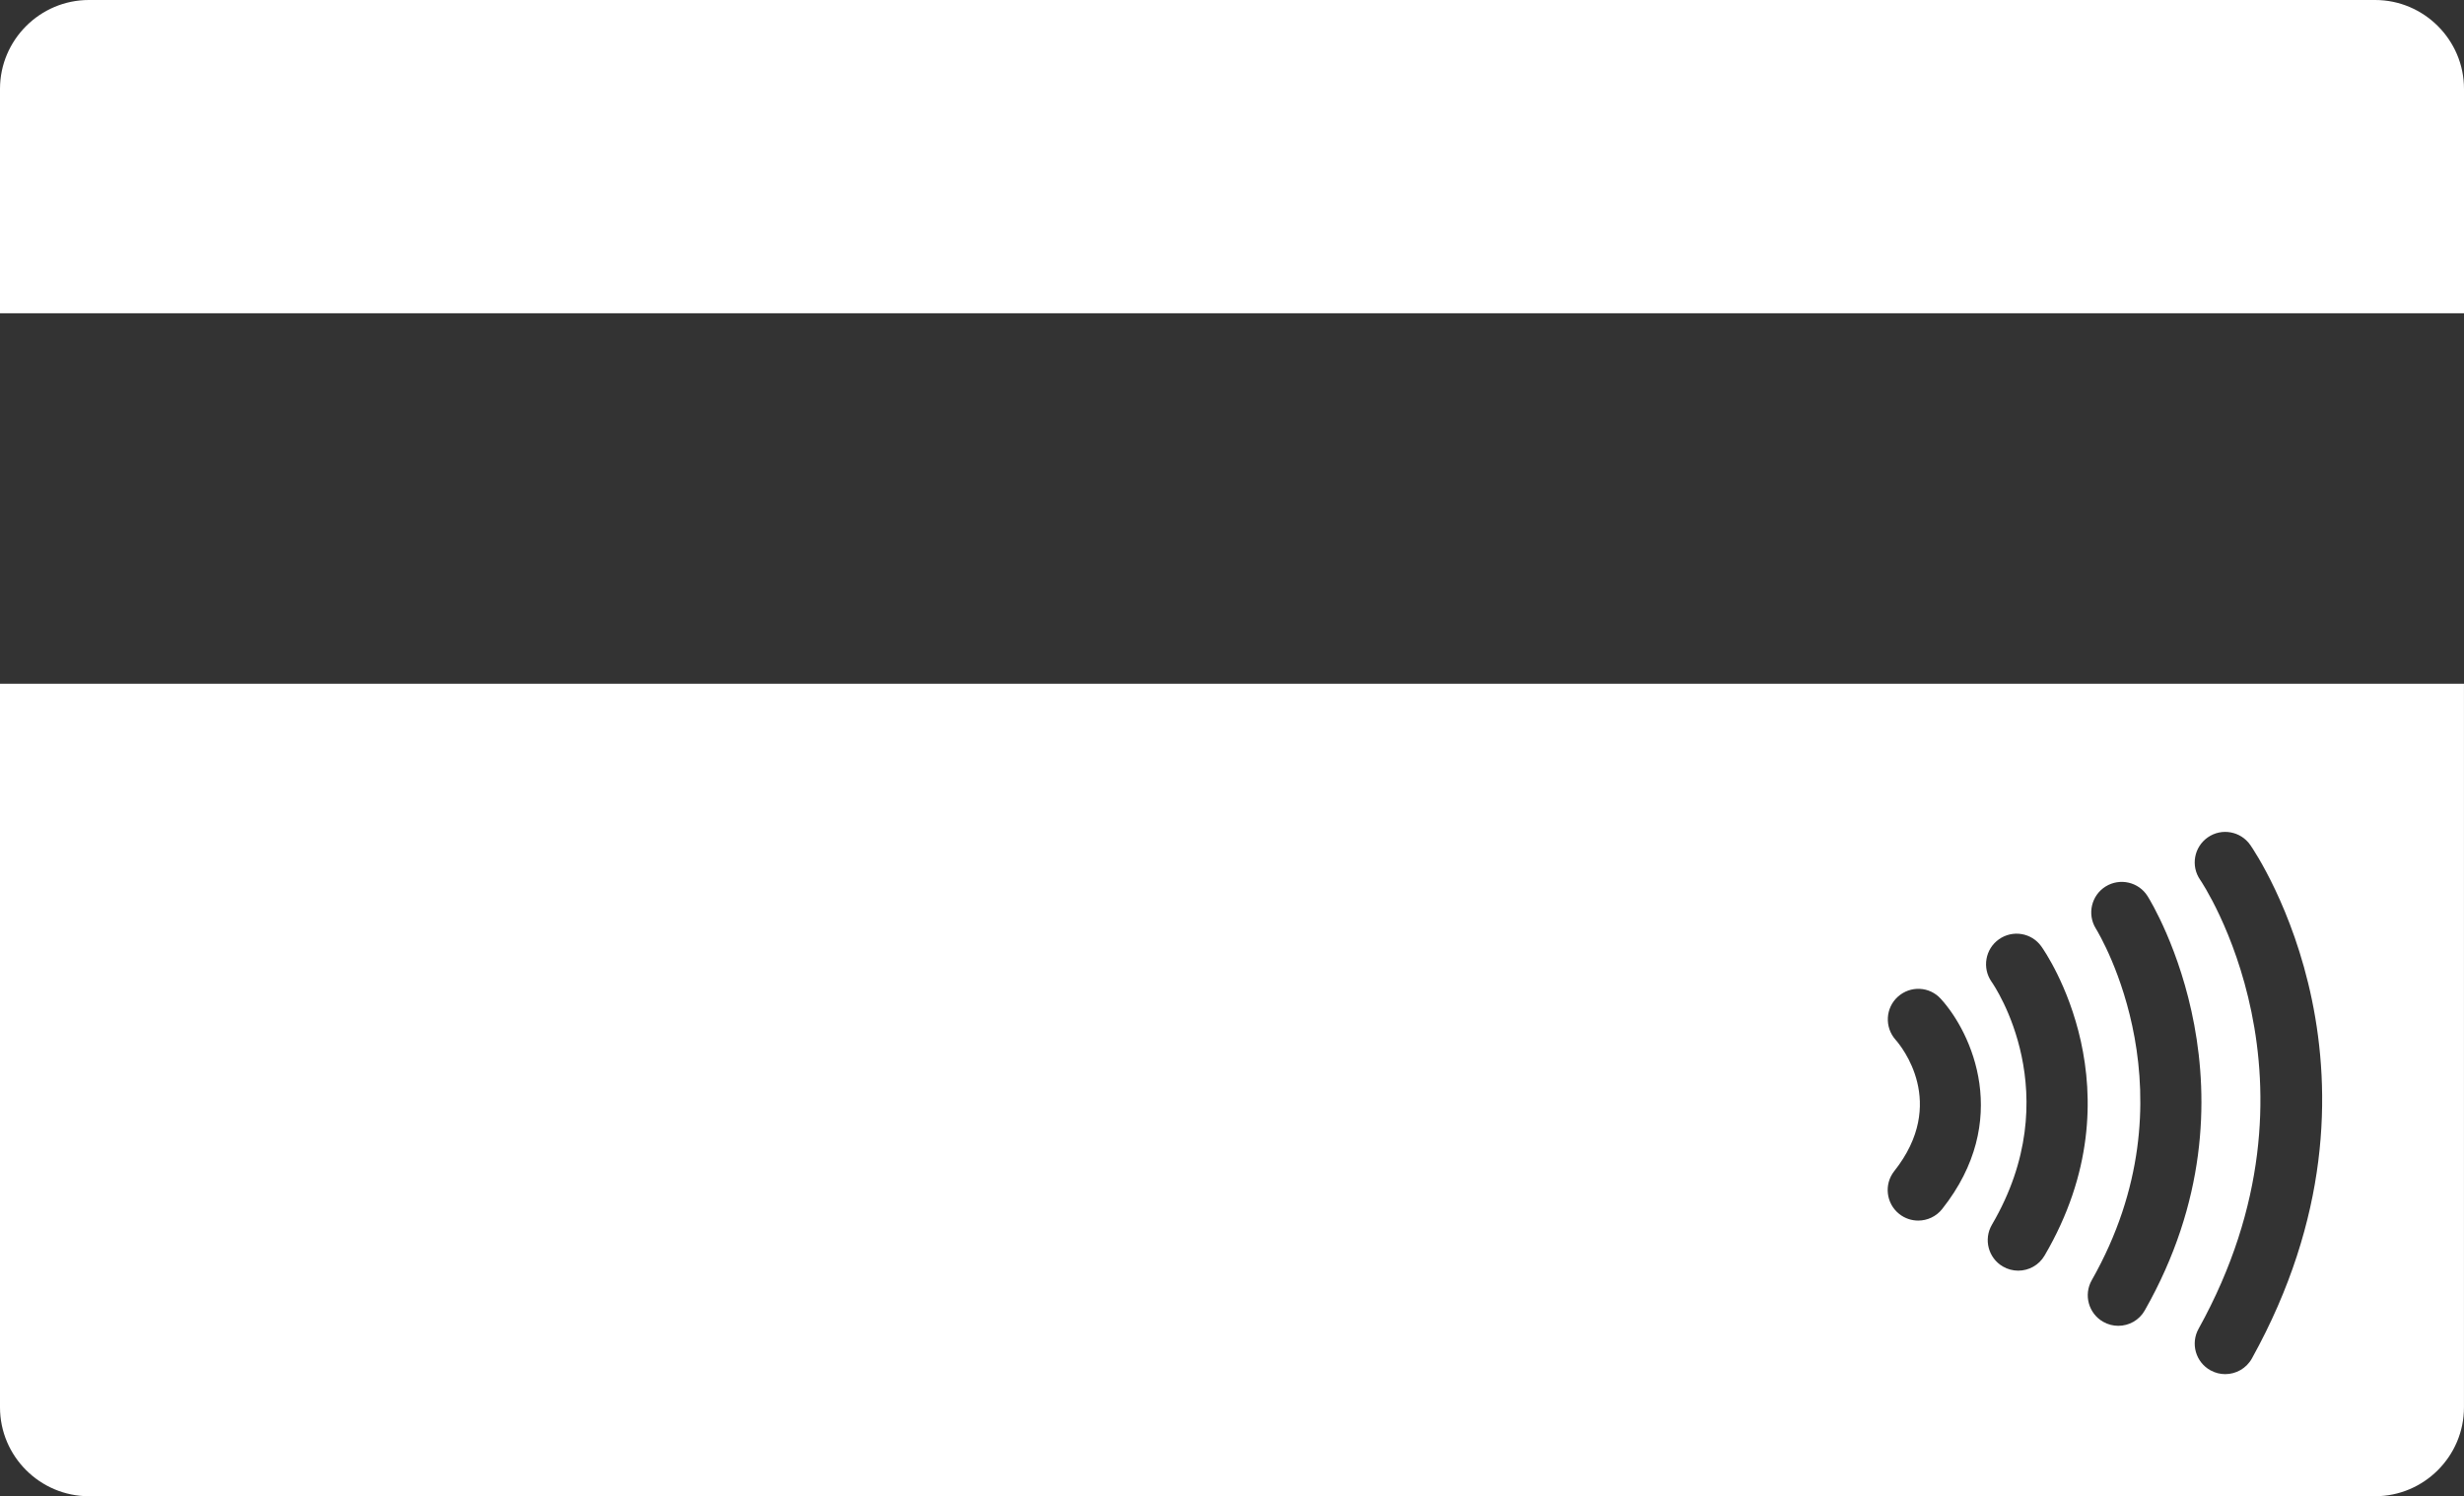 <?xml version="1.0" encoding="utf-8"?>
<!-- Generator: Adobe Illustrator 23.0.3, SVG Export Plug-In . SVG Version: 6.00 Build 0)  -->
<svg version="1.1" id="Ebene_1" xmlns="http://www.w3.org/2000/svg" xmlns:xlink="http://www.w3.org/1999/xlink" x="0px" y="0px"
	 viewBox="0 0 80 48.584" style="enable-background:new 0 0 80 48.584;" xml:space="preserve">
<rect x="0" y="0" width="80" height="48.584" fill="#333333" stroke="none"/>
<g>
	<path style="fill:#FFFFFF;" d="M77.115,0H2.885C1.298,0,0,1.298,0,2.885v7.287h80V2.885C80,1.298,78.702,0,77.115,0z"/>
</g>
<g>
	<path style="fill:#FFFFFF;" d="M0,22.201v23.497c0,1.587,1.298,2.885,2.885,2.885h74.229c1.587,0,2.885-1.298,2.885-2.885V22.201H0
		z M63.057,39.258c-0.196,0.247-0.486,0.375-0.778,0.375c-0.215,0-0.433-0.07-0.615-0.214c-0.429-0.341-0.501-0.964-0.162-1.393
		c1.753-2.211,0.221-4.063,0.041-4.266c-0.361-0.407-0.328-1.033,0.076-1.396c0.405-0.365,1.025-0.338,1.392,0.066
		C64.021,33.537,65.331,36.388,63.057,39.258z M66.382,40.769c-0.184,0.315-0.515,0.49-0.856,0.49c-0.17,0-0.343-0.044-0.5-0.136
		c-0.472-0.277-0.63-0.884-0.353-1.356c2.48-4.232,0.092-7.742-0.012-7.889c-0.313-0.447-0.205-1.065,0.24-1.379
		c0.447-0.315,1.062-0.211,1.377,0.233C66.413,30.92,69.526,35.405,66.382,40.769z M68.775,43.05c-0.166,0-0.334-0.042-0.489-0.13
		c-0.475-0.27-0.643-0.875-0.372-1.351c3.4-5.989,0.266-11.202,0.131-11.421c-0.286-0.465-0.144-1.075,0.32-1.364
		c0.462-0.286,1.072-0.148,1.362,0.315c0.162,0.258,3.908,6.407-0.09,13.448C69.455,42.87,69.121,43.05,68.775,43.05z
		 M73.114,44.109c-0.181,0.326-0.519,0.51-0.867,0.51c-0.163,0-0.327-0.04-0.48-0.125c-0.478-0.265-0.651-0.868-0.385-1.347
		c4.465-8.049,0.097-14.516,0.052-14.579c-0.313-0.45-0.2-1.067,0.249-1.379c0.449-0.313,1.068-0.199,1.379,0.249
		C73.272,27.742,78.171,34.993,73.114,44.109z"/>
</g>
</svg>
